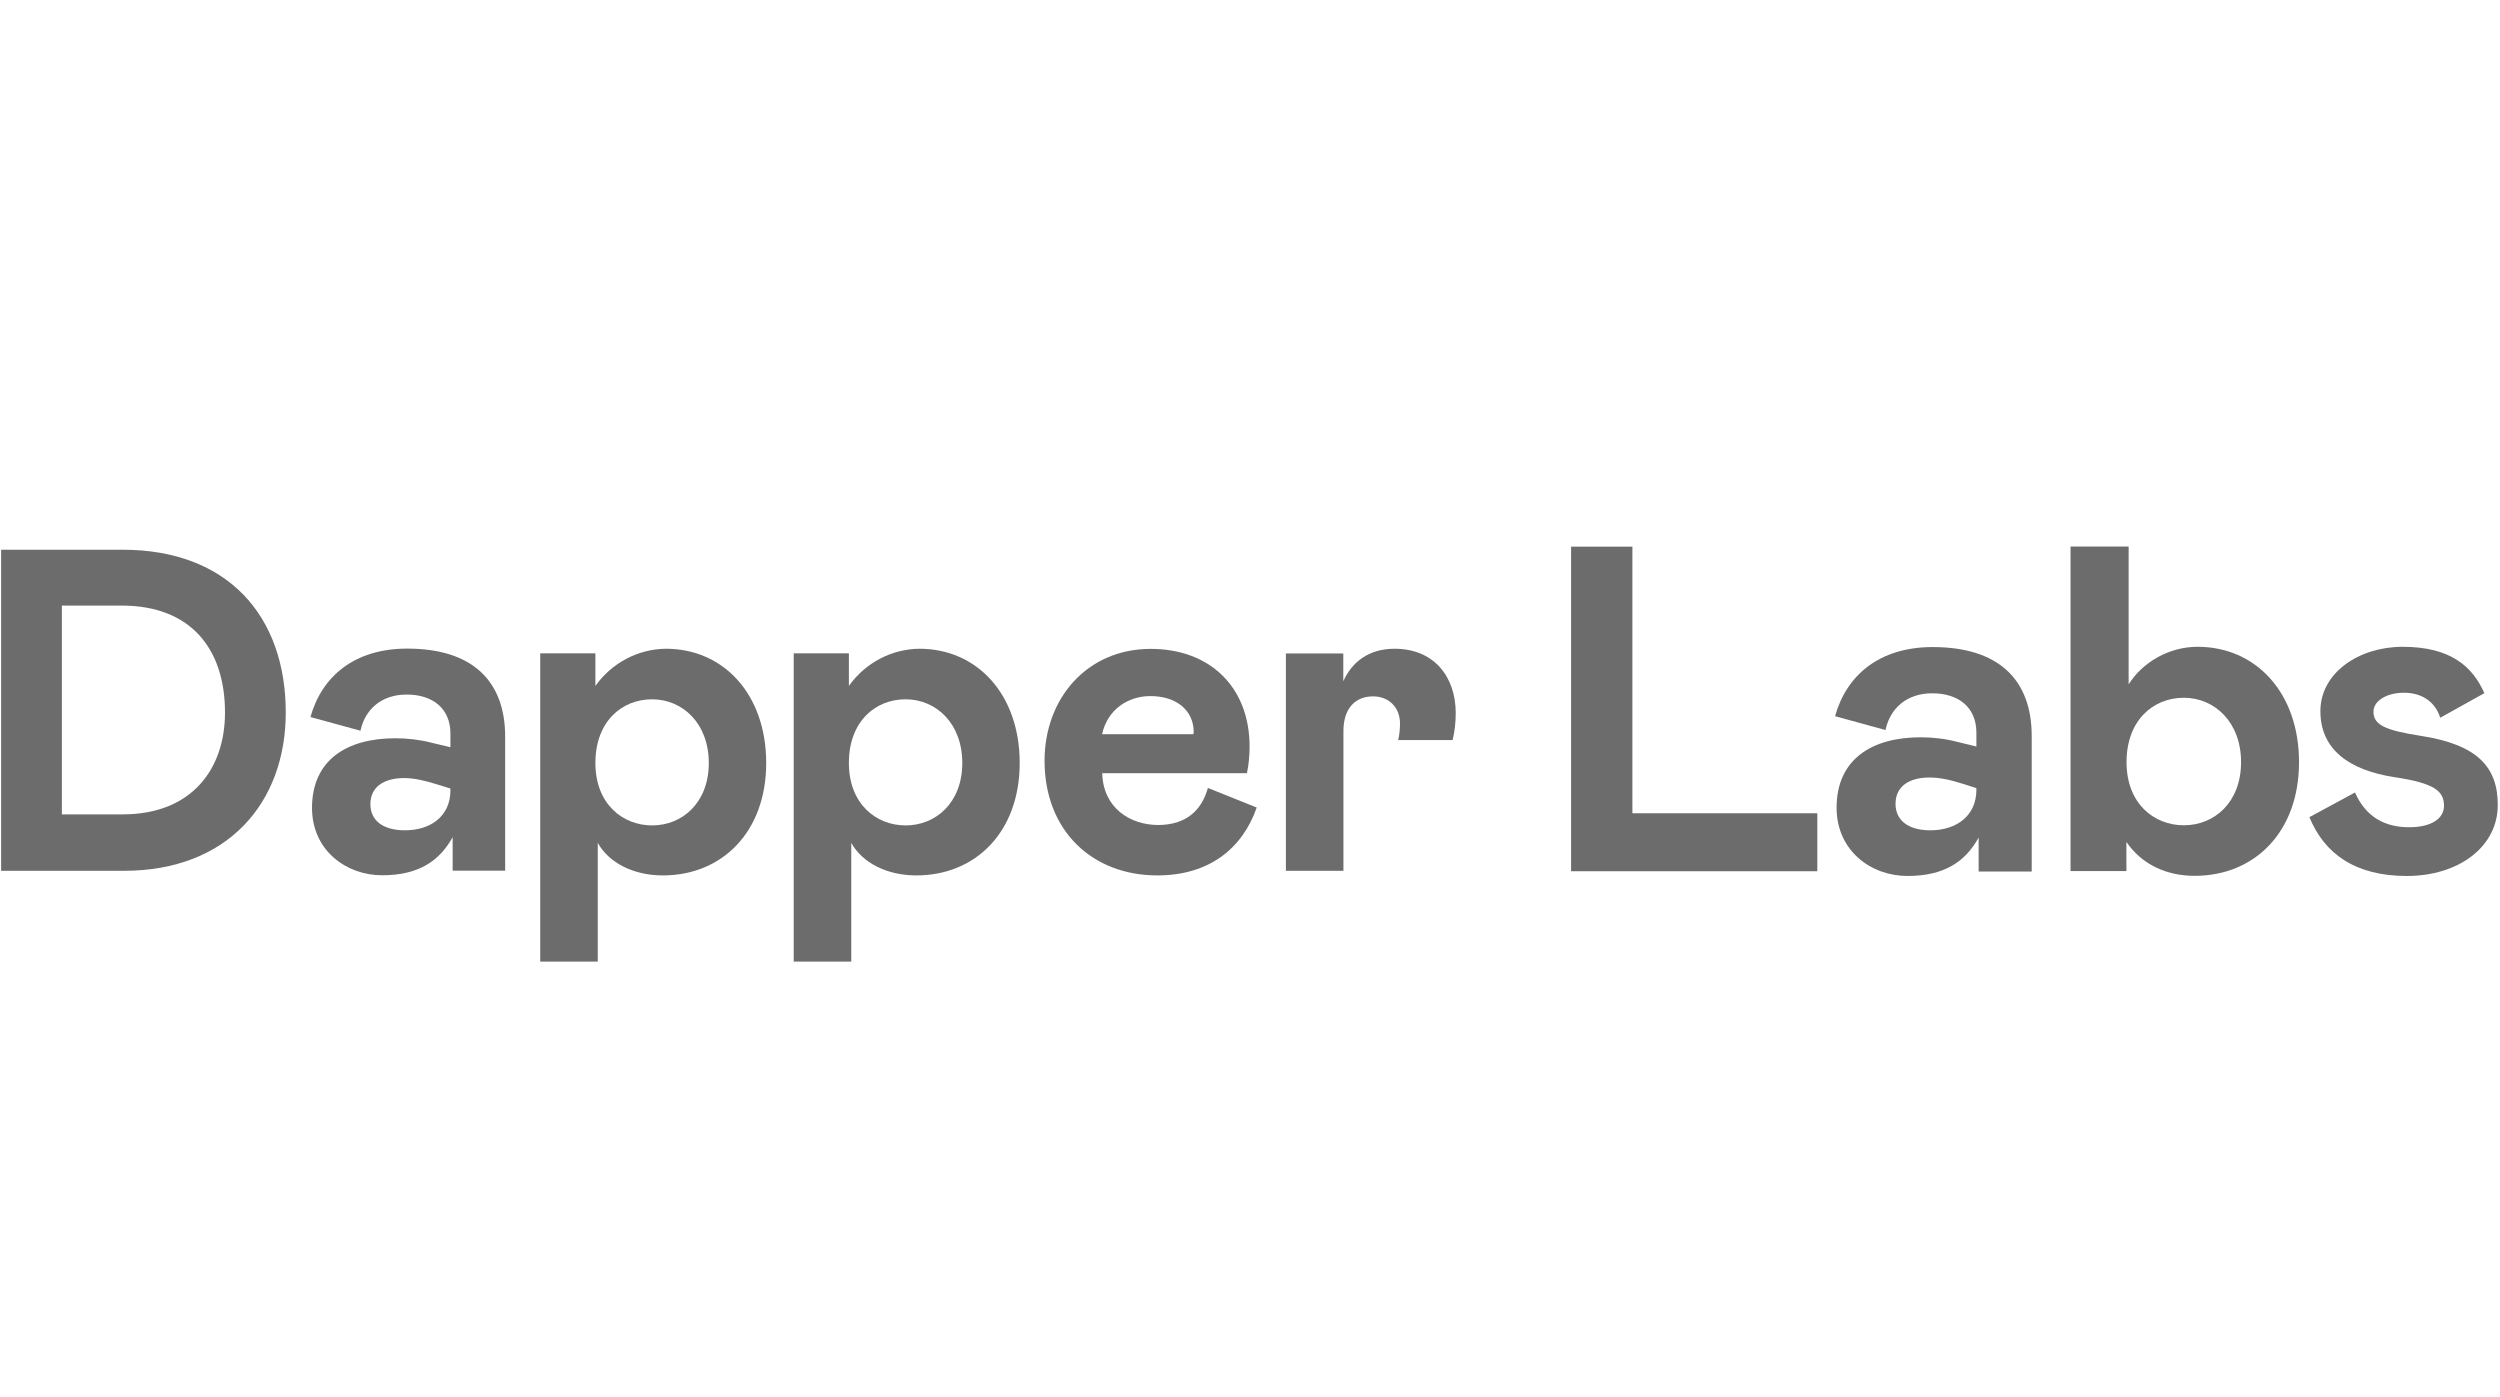 <?xml version="1.0" encoding="UTF-8"?><svg id="a" xmlns="http://www.w3.org/2000/svg" xmlns:xlink="http://www.w3.org/1999/xlink" viewBox="0 0 179 100"><defs><clipPath id="b"><rect y="39" width="179" height="30" fill="none"/></clipPath></defs><g clip-path="url(#b)"><path d="M.08,39.36h8.69c7.56,0,11.69,4.76,11.69,11.66,0,6.47-4.18,11.33-11.58,11.33H.08v-22.99ZM4.42,58.31h4.35c4.99,0,7.34-3.28,7.34-7.29,0-4.53-2.42-7.66-7.4-7.66h-4.28v14.95Z" fill="#6c6c6c"/><path d="M22.34,57.85c0-3.45,2.51-4.99,5.96-4.99.88,0,1.75.1,2.6.32l1.35.32v-.98c0-1.81-1.29-2.79-3.13-2.79s-2.99,1.09-3.31,2.59l-3.58-.98c.8-2.89,3.13-4.9,6.92-4.9,4.66,0,7.02,2.3,7.02,6.31v9.59h-3.76v-2.4c-.96,1.74-2.48,2.73-5.05,2.73s-5.02-1.78-5.02-4.83ZM32.25,56.6v-.14l-.93-.29c-.93-.29-1.67-.46-2.38-.46-1.45,0-2.42.63-2.42,1.87,0,1.09.8,1.87,2.48,1.87,1.83,0,3.25-1.01,3.25-2.86Z" fill="#6c6c6c"/><path d="M42.63,46.78v2.33c1.18-1.65,3.05-2.64,5.05-2.66,4.12,0,7.18,3.25,7.18,8.18s-3.15,8.05-7.4,8.05c-2.09,0-3.86-.89-4.66-2.33v8.5h-4.12v-22.07h3.96ZM46.69,59.1c2.18,0,4.06-1.64,4.06-4.47s-1.87-4.56-4.06-4.56-4.06,1.61-4.06,4.56,1.97,4.47,4.06,4.47Z" fill="#6c6c6c"/><path d="M60.78,46.78v2.33c1.18-1.65,3.05-2.64,5.05-2.66,4.12,0,7.18,3.25,7.18,8.18s-3.15,8.05-7.4,8.05c-2.09,0-3.86-.89-4.66-2.33v8.5h-4.12v-22.07h3.96ZM64.84,59.1c2.18,0,4.06-1.64,4.06-4.47s-1.87-4.56-4.06-4.56-4.06,1.61-4.06,4.56,1.97,4.47,4.06,4.47Z" fill="#6c6c6c"/><path d="M86.47,56.41l3.51,1.41c-1.03,2.96-3.44,4.86-7.11,4.86-4.69,0-8.08-3.22-8.08-8.21,0-4.44,3.02-8.01,7.6-8.01,4.21,0,7.08,2.7,7.08,7,0,.64-.06,1.28-.19,1.9h-10.36c.06,2.47,1.97,3.71,4.02,3.71,1.97-.01,3.1-1.03,3.55-2.67ZM78.91,52.57h6.53s.03-.08.03-.14c0-1.58-1.25-2.59-3.1-2.59-1.63,0-3.08.98-3.46,2.73Z" fill="#6c6c6c"/><path d="M96.18,46.78v2c.61-1.38,1.83-2.33,3.67-2.33,2.83,0,4.38,2.01,4.38,4.6,0,.65-.07,1.31-.22,1.94h-3.9c.09-.39.13-.78.13-1.19,0-1.12-.77-1.94-1.93-1.94-1.29,0-2.12.89-2.12,2.47v10.02h-4.12v-15.56h4.11Z" fill="#6c6c6c"/><path d="M116.88,39.14v19.09h13.24v4.15h-17.63v-23.24h4.39Z" fill="#6c6c6c"/><path d="M131.5,57.83c0-3.48,2.54-5.04,6.02-5.04.88,0,1.75.1,2.63.33l1.36.33v-.99c0-1.83-1.3-2.82-3.16-2.82s-3.02,1.1-3.35,2.63l-3.61-.99c.81-2.92,3.16-4.95,6.99-4.95,4.71,0,7.09,2.32,7.09,6.37v9.7h-3.8v-2.43c-.97,1.76-2.5,2.75-5.1,2.75s-5.07-1.8-5.07-4.89ZM141.51,56.56v-.13l-.94-.3c-.94-.3-1.69-.46-2.41-.46-1.47,0-2.44.63-2.44,1.89,0,1.1.81,1.89,2.5,1.89,1.86,0,3.29-1.04,3.29-2.9Z" fill="#6c6c6c"/><path d="M152.41,39.14v9.86c1-1.59,2.89-2.69,4.94-2.69,4.16,0,7.26,3.28,7.26,8.26s-3.16,8.14-7.48,8.14c-2.02,0-3.8-.83-4.88-2.43v2.09h-4v-23.24h4.16ZM156.36,59.09c2.21,0,4.1-1.66,4.1-4.52s-1.89-4.61-4.1-4.61-4.1,1.63-4.1,4.61,1.98,4.52,4.1,4.52Z" fill="#6c6c6c"/><path d="M165.37,58.5l3.25-1.76c.75,1.73,2.11,2.49,3.87,2.49,1.66,0,2.5-.66,2.5-1.53,0-1.07-.69-1.63-3.58-2.06-3.19-.5-5.27-1.96-5.27-4.72s2.77-4.61,5.89-4.61c3.44,0,5.01,1.42,5.85,3.32l-3.16,1.76c-.39-1.22-1.39-1.79-2.6-1.79s-2.18.56-2.18,1.36c0,.93.81,1.33,3.41,1.73,4.04.63,5.49,2.23,5.49,4.95,0,2.99-2.8,5.08-6.51,5.08s-5.91-1.6-6.98-4.22Z" fill="#6c6c6c"/></g></svg>